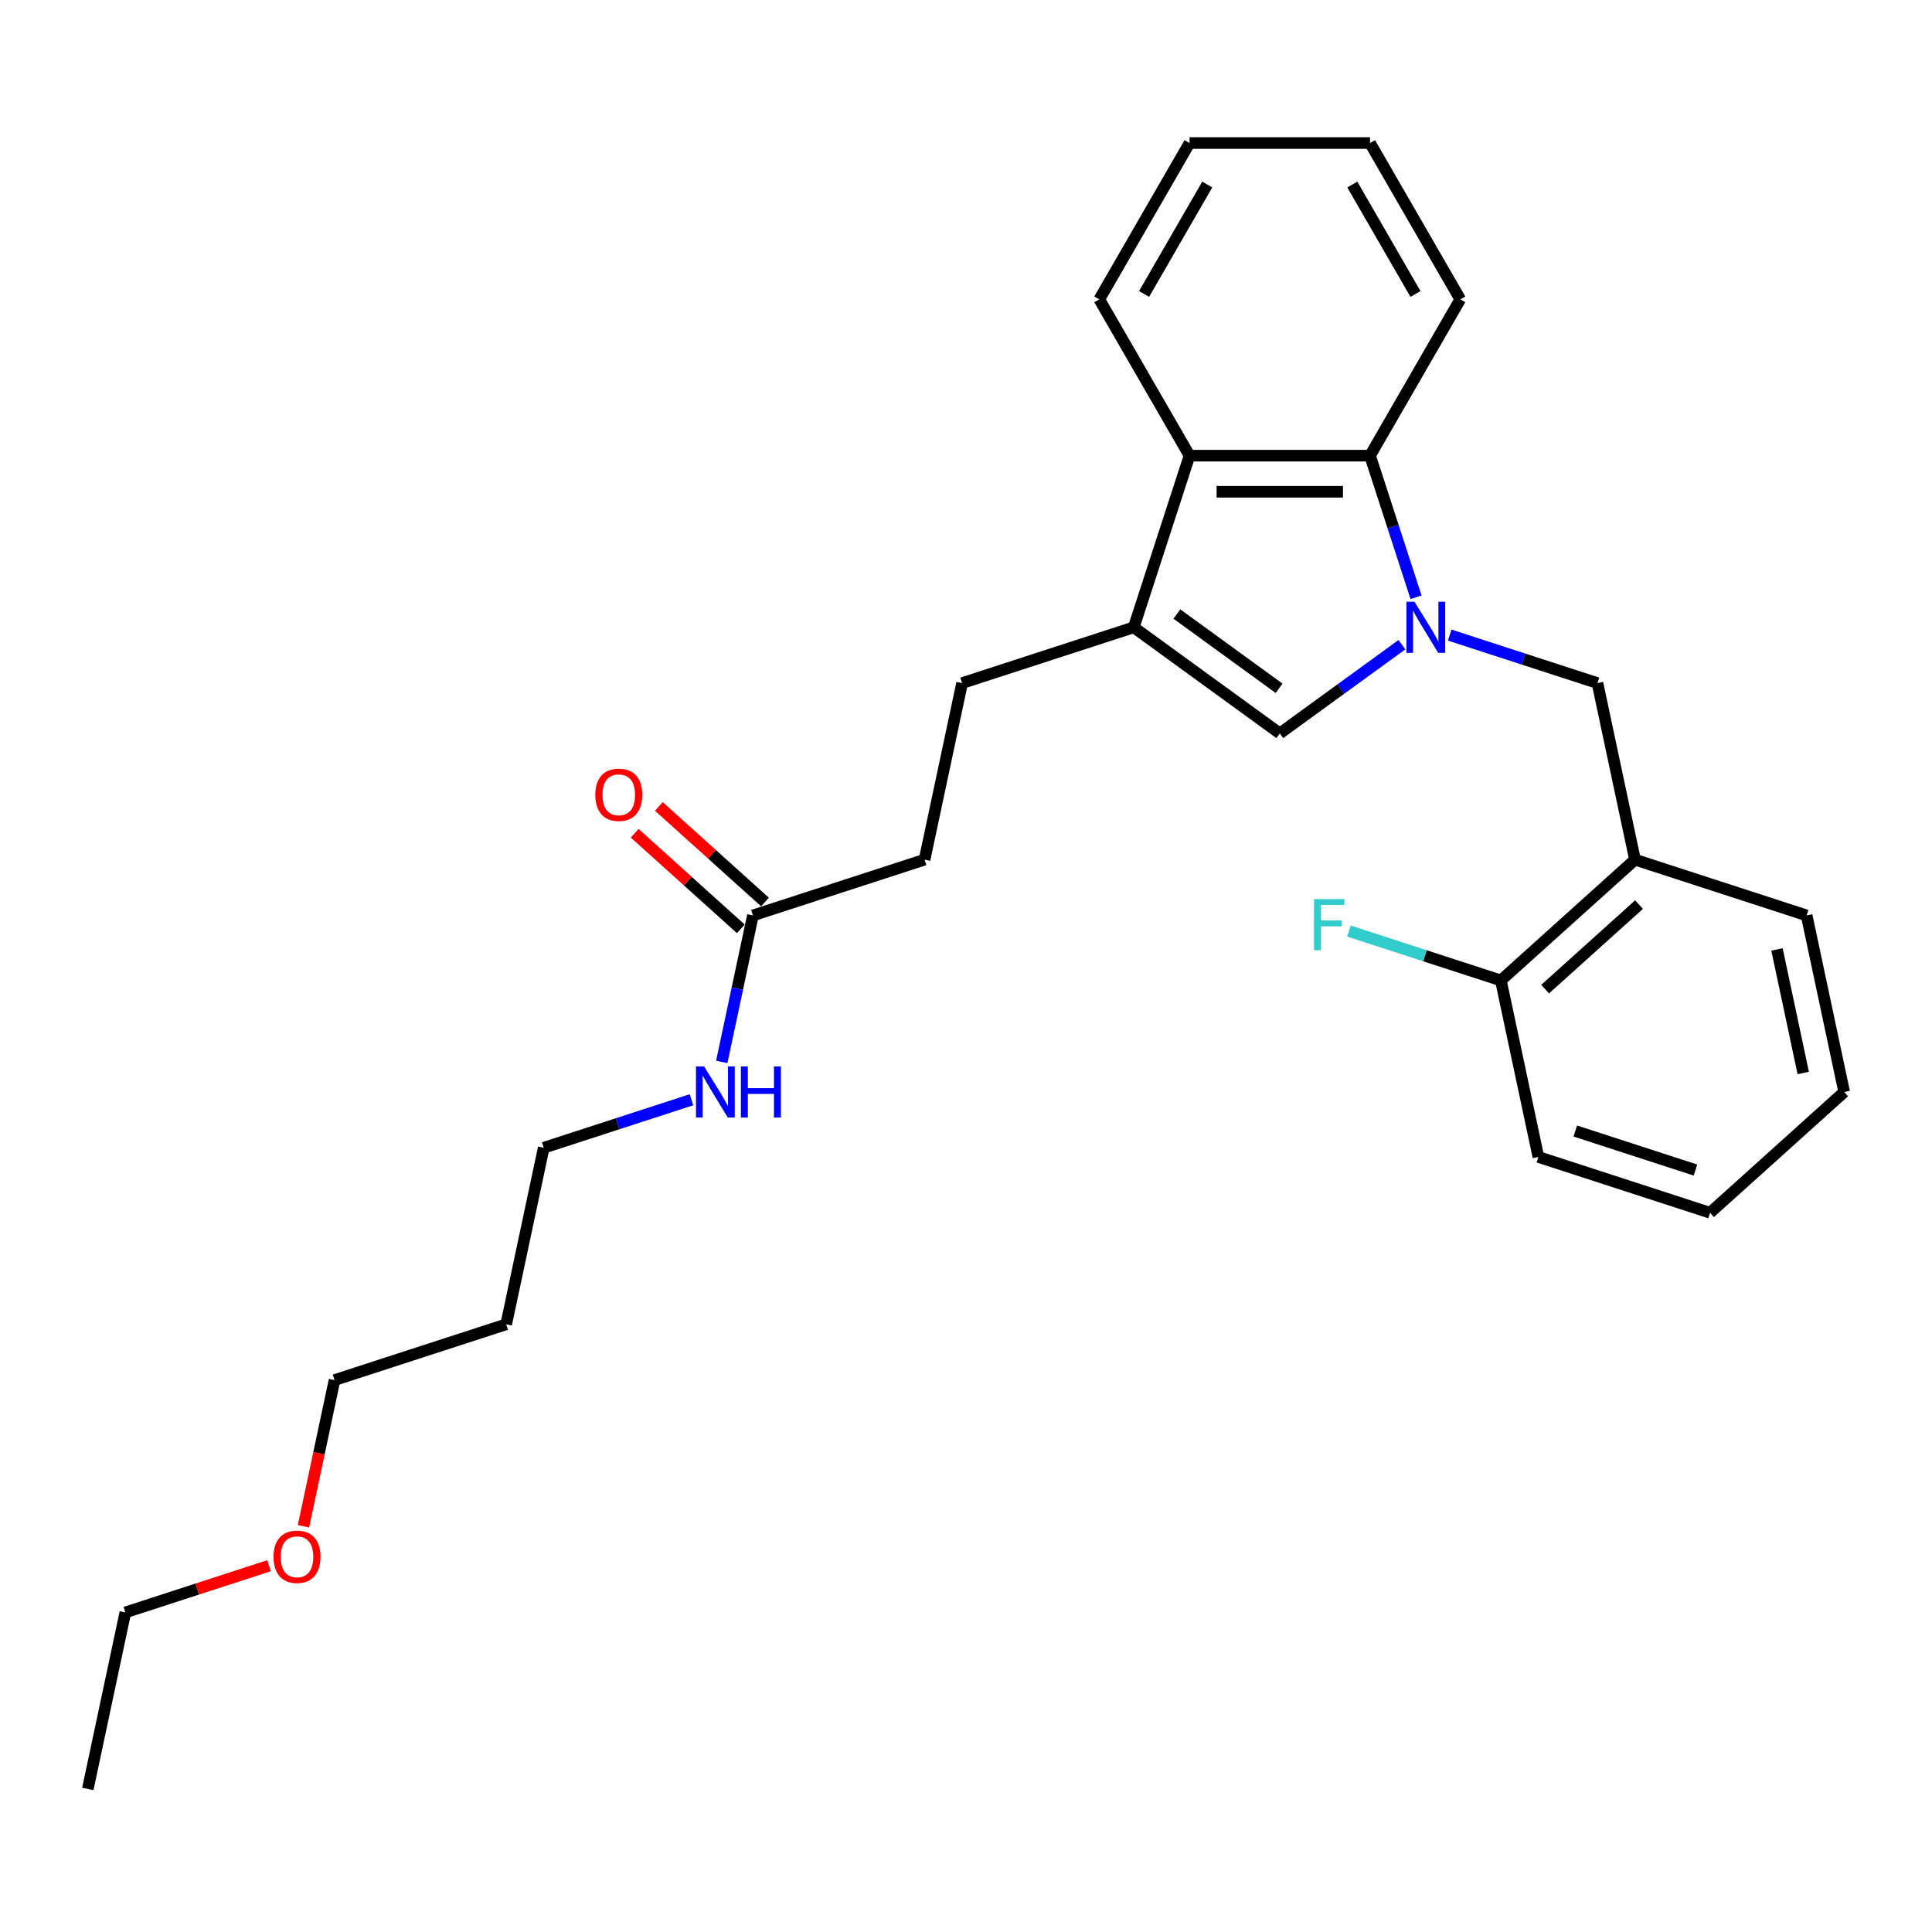 <?xml version='1.0' encoding='iso-8859-1'?>
<svg version='1.1' baseProfile='full'
              xmlns='http://www.w3.org/2000/svg'
                      xmlns:rdkit='http://www.rdkit.org/xml'
                      xmlns:xlink='http://www.w3.org/1999/xlink'
                  xml:space='preserve'
width='1000px' height='1000px' viewBox='0 0 1000 1000'>
<!-- END OF HEADER -->
<rect style='opacity:1.0;fill:#FFFFFF;stroke:none' width='1000' height='1000' x='0' y='0'> </rect>
<path class='bond-0' d='M 725.625,333.69 L 694.019,356.653' style='fill:none;fill-rule:evenodd;stroke:#0000FF;stroke-width:6px;stroke-linecap:butt;stroke-linejoin:miter;stroke-opacity:1' />
<path class='bond-0' d='M 694.019,356.653 L 662.413,379.616' style='fill:none;fill-rule:evenodd;stroke:#000000;stroke-width:6px;stroke-linecap:butt;stroke-linejoin:miter;stroke-opacity:1' />
<path class='bond-2' d='M 732.937,309.139 L 721.031,272.495' style='fill:none;fill-rule:evenodd;stroke:#0000FF;stroke-width:6px;stroke-linecap:butt;stroke-linejoin:miter;stroke-opacity:1' />
<path class='bond-2' d='M 721.031,272.495 L 709.125,235.852' style='fill:none;fill-rule:evenodd;stroke:#000000;stroke-width:6px;stroke-linecap:butt;stroke-linejoin:miter;stroke-opacity:1' />
<path class='bond-4' d='M 750.364,328.722 L 788.605,341.148' style='fill:none;fill-rule:evenodd;stroke:#0000FF;stroke-width:6px;stroke-linecap:butt;stroke-linejoin:miter;stroke-opacity:1' />
<path class='bond-4' d='M 788.605,341.148 L 826.846,353.573' style='fill:none;fill-rule:evenodd;stroke:#000000;stroke-width:6px;stroke-linecap:butt;stroke-linejoin:miter;stroke-opacity:1' />
<path class='bond-1' d='M 662.413,379.616 L 586.832,324.703' style='fill:none;fill-rule:evenodd;stroke:#000000;stroke-width:6px;stroke-linecap:butt;stroke-linejoin:miter;stroke-opacity:1' />
<path class='bond-1' d='M 662.059,356.263 L 609.151,317.824' style='fill:none;fill-rule:evenodd;stroke:#000000;stroke-width:6px;stroke-linecap:butt;stroke-linejoin:miter;stroke-opacity:1' />
<path class='bond-7' d='M 586.832,324.703 L 497.98,353.573' style='fill:none;fill-rule:evenodd;stroke:#000000;stroke-width:6px;stroke-linecap:butt;stroke-linejoin:miter;stroke-opacity:1' />
<path class='bond-27' d='M 586.832,324.703 L 615.701,235.852' style='fill:none;fill-rule:evenodd;stroke:#000000;stroke-width:6px;stroke-linecap:butt;stroke-linejoin:miter;stroke-opacity:1' />
<path class='bond-3' d='M 709.125,235.852 L 615.701,235.852' style='fill:none;fill-rule:evenodd;stroke:#000000;stroke-width:6px;stroke-linecap:butt;stroke-linejoin:miter;stroke-opacity:1' />
<path class='bond-3' d='M 695.111,254.537 L 629.715,254.537' style='fill:none;fill-rule:evenodd;stroke:#000000;stroke-width:6px;stroke-linecap:butt;stroke-linejoin:miter;stroke-opacity:1' />
<path class='bond-13' d='M 709.125,235.852 L 755.837,154.944' style='fill:none;fill-rule:evenodd;stroke:#000000;stroke-width:6px;stroke-linecap:butt;stroke-linejoin:miter;stroke-opacity:1' />
<path class='bond-15' d='M 615.701,235.852 L 568.989,154.944' style='fill:none;fill-rule:evenodd;stroke:#000000;stroke-width:6px;stroke-linecap:butt;stroke-linejoin:miter;stroke-opacity:1' />
<path class='bond-5' d='M 826.846,353.573 L 846.27,444.955' style='fill:none;fill-rule:evenodd;stroke:#000000;stroke-width:6px;stroke-linecap:butt;stroke-linejoin:miter;stroke-opacity:1' />
<path class='bond-8' d='M 846.27,444.955 L 776.843,507.468' style='fill:none;fill-rule:evenodd;stroke:#000000;stroke-width:6px;stroke-linecap:butt;stroke-linejoin:miter;stroke-opacity:1' />
<path class='bond-8' d='M 848.358,468.218 L 799.759,511.977' style='fill:none;fill-rule:evenodd;stroke:#000000;stroke-width:6px;stroke-linecap:butt;stroke-linejoin:miter;stroke-opacity:1' />
<path class='bond-16' d='M 846.27,444.955 L 935.122,473.825' style='fill:none;fill-rule:evenodd;stroke:#000000;stroke-width:6px;stroke-linecap:butt;stroke-linejoin:miter;stroke-opacity:1' />
<path class='bond-6' d='M 389.705,473.825 L 478.556,444.955' style='fill:none;fill-rule:evenodd;stroke:#000000;stroke-width:6px;stroke-linecap:butt;stroke-linejoin:miter;stroke-opacity:1' />
<path class='bond-9' d='M 395.956,466.882 L 368.483,442.145' style='fill:none;fill-rule:evenodd;stroke:#000000;stroke-width:6px;stroke-linecap:butt;stroke-linejoin:miter;stroke-opacity:1' />
<path class='bond-9' d='M 368.483,442.145 L 341.009,417.408' style='fill:none;fill-rule:evenodd;stroke:#FF0000;stroke-width:6px;stroke-linecap:butt;stroke-linejoin:miter;stroke-opacity:1' />
<path class='bond-9' d='M 383.453,480.768 L 355.98,456.03' style='fill:none;fill-rule:evenodd;stroke:#000000;stroke-width:6px;stroke-linecap:butt;stroke-linejoin:miter;stroke-opacity:1' />
<path class='bond-9' d='M 355.98,456.03 L 328.507,431.293' style='fill:none;fill-rule:evenodd;stroke:#FF0000;stroke-width:6px;stroke-linecap:butt;stroke-linejoin:miter;stroke-opacity:1' />
<path class='bond-10' d='M 389.705,473.825 L 381.647,511.734' style='fill:none;fill-rule:evenodd;stroke:#000000;stroke-width:6px;stroke-linecap:butt;stroke-linejoin:miter;stroke-opacity:1' />
<path class='bond-10' d='M 381.647,511.734 L 373.589,549.643' style='fill:none;fill-rule:evenodd;stroke:#0000FF;stroke-width:6px;stroke-linecap:butt;stroke-linejoin:miter;stroke-opacity:1' />
<path class='bond-11' d='M 497.98,353.573 L 478.556,444.955' style='fill:none;fill-rule:evenodd;stroke:#000000;stroke-width:6px;stroke-linecap:butt;stroke-linejoin:miter;stroke-opacity:1' />
<path class='bond-12' d='M 776.843,507.468 L 737.518,494.691' style='fill:none;fill-rule:evenodd;stroke:#000000;stroke-width:6px;stroke-linecap:butt;stroke-linejoin:miter;stroke-opacity:1' />
<path class='bond-12' d='M 737.518,494.691 L 698.193,481.913' style='fill:none;fill-rule:evenodd;stroke:#33CCCC;stroke-width:6px;stroke-linecap:butt;stroke-linejoin:miter;stroke-opacity:1' />
<path class='bond-19' d='M 776.843,507.468 L 796.266,598.85' style='fill:none;fill-rule:evenodd;stroke:#000000;stroke-width:6px;stroke-linecap:butt;stroke-linejoin:miter;stroke-opacity:1' />
<path class='bond-18' d='M 357.911,569.226 L 319.67,581.652' style='fill:none;fill-rule:evenodd;stroke:#0000FF;stroke-width:6px;stroke-linecap:butt;stroke-linejoin:miter;stroke-opacity:1' />
<path class='bond-18' d='M 319.67,581.652 L 281.429,594.077' style='fill:none;fill-rule:evenodd;stroke:#000000;stroke-width:6px;stroke-linecap:butt;stroke-linejoin:miter;stroke-opacity:1' />
<path class='bond-22' d='M 755.837,154.944 L 709.125,74.037' style='fill:none;fill-rule:evenodd;stroke:#000000;stroke-width:6px;stroke-linecap:butt;stroke-linejoin:miter;stroke-opacity:1' />
<path class='bond-22' d='M 732.649,152.151 L 699.95,95.515' style='fill:none;fill-rule:evenodd;stroke:#000000;stroke-width:6px;stroke-linecap:butt;stroke-linejoin:miter;stroke-opacity:1' />
<path class='bond-14' d='M 262.005,685.459 L 281.429,594.077' style='fill:none;fill-rule:evenodd;stroke:#000000;stroke-width:6px;stroke-linecap:butt;stroke-linejoin:miter;stroke-opacity:1' />
<path class='bond-20' d='M 262.005,685.459 L 173.154,714.329' style='fill:none;fill-rule:evenodd;stroke:#000000;stroke-width:6px;stroke-linecap:butt;stroke-linejoin:miter;stroke-opacity:1' />
<path class='bond-28' d='M 568.989,154.944 L 615.701,74.037' style='fill:none;fill-rule:evenodd;stroke:#000000;stroke-width:6px;stroke-linecap:butt;stroke-linejoin:miter;stroke-opacity:1' />
<path class='bond-28' d='M 592.177,152.151 L 624.876,95.515' style='fill:none;fill-rule:evenodd;stroke:#000000;stroke-width:6px;stroke-linecap:butt;stroke-linejoin:miter;stroke-opacity:1' />
<path class='bond-24' d='M 935.122,473.825 L 954.545,565.207' style='fill:none;fill-rule:evenodd;stroke:#000000;stroke-width:6px;stroke-linecap:butt;stroke-linejoin:miter;stroke-opacity:1' />
<path class='bond-24' d='M 919.759,491.417 L 933.355,555.385' style='fill:none;fill-rule:evenodd;stroke:#000000;stroke-width:6px;stroke-linecap:butt;stroke-linejoin:miter;stroke-opacity:1' />
<path class='bond-17' d='M 157.07,789.997 L 165.112,752.163' style='fill:none;fill-rule:evenodd;stroke:#FF0000;stroke-width:6px;stroke-linecap:butt;stroke-linejoin:miter;stroke-opacity:1' />
<path class='bond-17' d='M 165.112,752.163 L 173.154,714.329' style='fill:none;fill-rule:evenodd;stroke:#000000;stroke-width:6px;stroke-linecap:butt;stroke-linejoin:miter;stroke-opacity:1' />
<path class='bond-21' d='M 139.249,810.416 L 102.064,822.499' style='fill:none;fill-rule:evenodd;stroke:#FF0000;stroke-width:6px;stroke-linecap:butt;stroke-linejoin:miter;stroke-opacity:1' />
<path class='bond-21' d='M 102.064,822.499 L 64.879,834.581' style='fill:none;fill-rule:evenodd;stroke:#000000;stroke-width:6px;stroke-linecap:butt;stroke-linejoin:miter;stroke-opacity:1' />
<path class='bond-29' d='M 796.266,598.85 L 885.118,627.72' style='fill:none;fill-rule:evenodd;stroke:#000000;stroke-width:6px;stroke-linecap:butt;stroke-linejoin:miter;stroke-opacity:1' />
<path class='bond-29' d='M 815.368,585.411 L 877.564,605.619' style='fill:none;fill-rule:evenodd;stroke:#000000;stroke-width:6px;stroke-linecap:butt;stroke-linejoin:miter;stroke-opacity:1' />
<path class='bond-25' d='M 64.879,834.581 L 45.455,925.963' style='fill:none;fill-rule:evenodd;stroke:#000000;stroke-width:6px;stroke-linecap:butt;stroke-linejoin:miter;stroke-opacity:1' />
<path class='bond-23' d='M 709.125,74.037 L 615.701,74.037' style='fill:none;fill-rule:evenodd;stroke:#000000;stroke-width:6px;stroke-linecap:butt;stroke-linejoin:miter;stroke-opacity:1' />
<path class='bond-26' d='M 954.545,565.207 L 885.118,627.72' style='fill:none;fill-rule:evenodd;stroke:#000000;stroke-width:6px;stroke-linecap:butt;stroke-linejoin:miter;stroke-opacity:1' />
<path  class='atom-0' d='M 732.146 311.474
L 740.816 325.488
Q 741.676 326.871, 743.058 329.374
Q 744.441 331.878, 744.516 332.028
L 744.516 311.474
L 748.028 311.474
L 748.028 337.932
L 744.404 337.932
L 735.099 322.611
Q 734.015 320.817, 732.856 318.761
Q 731.735 316.706, 731.399 316.071
L 731.399 337.932
L 727.961 337.932
L 727.961 311.474
L 732.146 311.474
' fill='#0000FF'/>
<path  class='atom-10' d='M 308.132 411.387
Q 308.132 405.034, 311.271 401.484
Q 314.41 397.934, 320.277 397.934
Q 326.144 397.934, 329.283 401.484
Q 332.422 405.034, 332.422 411.387
Q 332.422 417.814, 329.246 421.477
Q 326.069 425.101, 320.277 425.101
Q 314.447 425.101, 311.271 421.477
Q 308.132 417.852, 308.132 411.387
M 320.277 422.112
Q 324.313 422.112, 326.48 419.421
Q 328.685 416.693, 328.685 411.387
Q 328.685 406.192, 326.48 403.576
Q 324.313 400.923, 320.277 400.923
Q 316.241 400.923, 314.036 403.539
Q 311.869 406.155, 311.869 411.387
Q 311.869 416.731, 314.036 419.421
Q 316.241 422.112, 320.277 422.112
' fill='#FF0000'/>
<path  class='atom-11' d='M 364.432 551.978
L 373.102 565.992
Q 373.962 567.375, 375.344 569.878
Q 376.727 572.382, 376.802 572.532
L 376.802 551.978
L 380.314 551.978
L 380.314 578.436
L 376.69 578.436
L 367.385 563.115
Q 366.301 561.321, 365.142 559.265
Q 364.021 557.21, 363.685 556.575
L 363.685 578.436
L 360.247 578.436
L 360.247 551.978
L 364.432 551.978
' fill='#0000FF'/>
<path  class='atom-11' d='M 383.491 551.978
L 387.078 551.978
L 387.078 563.227
L 400.606 563.227
L 400.606 551.978
L 404.194 551.978
L 404.194 578.436
L 400.606 578.436
L 400.606 566.216
L 387.078 566.216
L 387.078 578.436
L 383.491 578.436
L 383.491 551.978
' fill='#0000FF'/>
<path  class='atom-13' d='M 680.125 465.37
L 695.857 465.37
L 695.857 468.397
L 683.675 468.397
L 683.675 476.431
L 694.512 476.431
L 694.512 479.495
L 683.675 479.495
L 683.675 491.827
L 680.125 491.827
L 680.125 465.37
' fill='#33CCCC'/>
<path  class='atom-18' d='M 141.585 805.786
Q 141.585 799.433, 144.724 795.883
Q 147.863 792.333, 153.73 792.333
Q 159.597 792.333, 162.736 795.883
Q 165.875 799.433, 165.875 805.786
Q 165.875 812.214, 162.699 815.876
Q 159.522 819.501, 153.73 819.501
Q 147.9 819.501, 144.724 815.876
Q 141.585 812.251, 141.585 805.786
M 153.73 816.511
Q 157.766 816.511, 159.933 813.82
Q 162.138 811.092, 162.138 805.786
Q 162.138 800.592, 159.933 797.976
Q 157.766 795.323, 153.73 795.323
Q 149.694 795.323, 147.489 797.938
Q 145.322 800.554, 145.322 805.786
Q 145.322 811.13, 147.489 813.82
Q 149.694 816.511, 153.73 816.511
' fill='#FF0000'/>
</svg>
